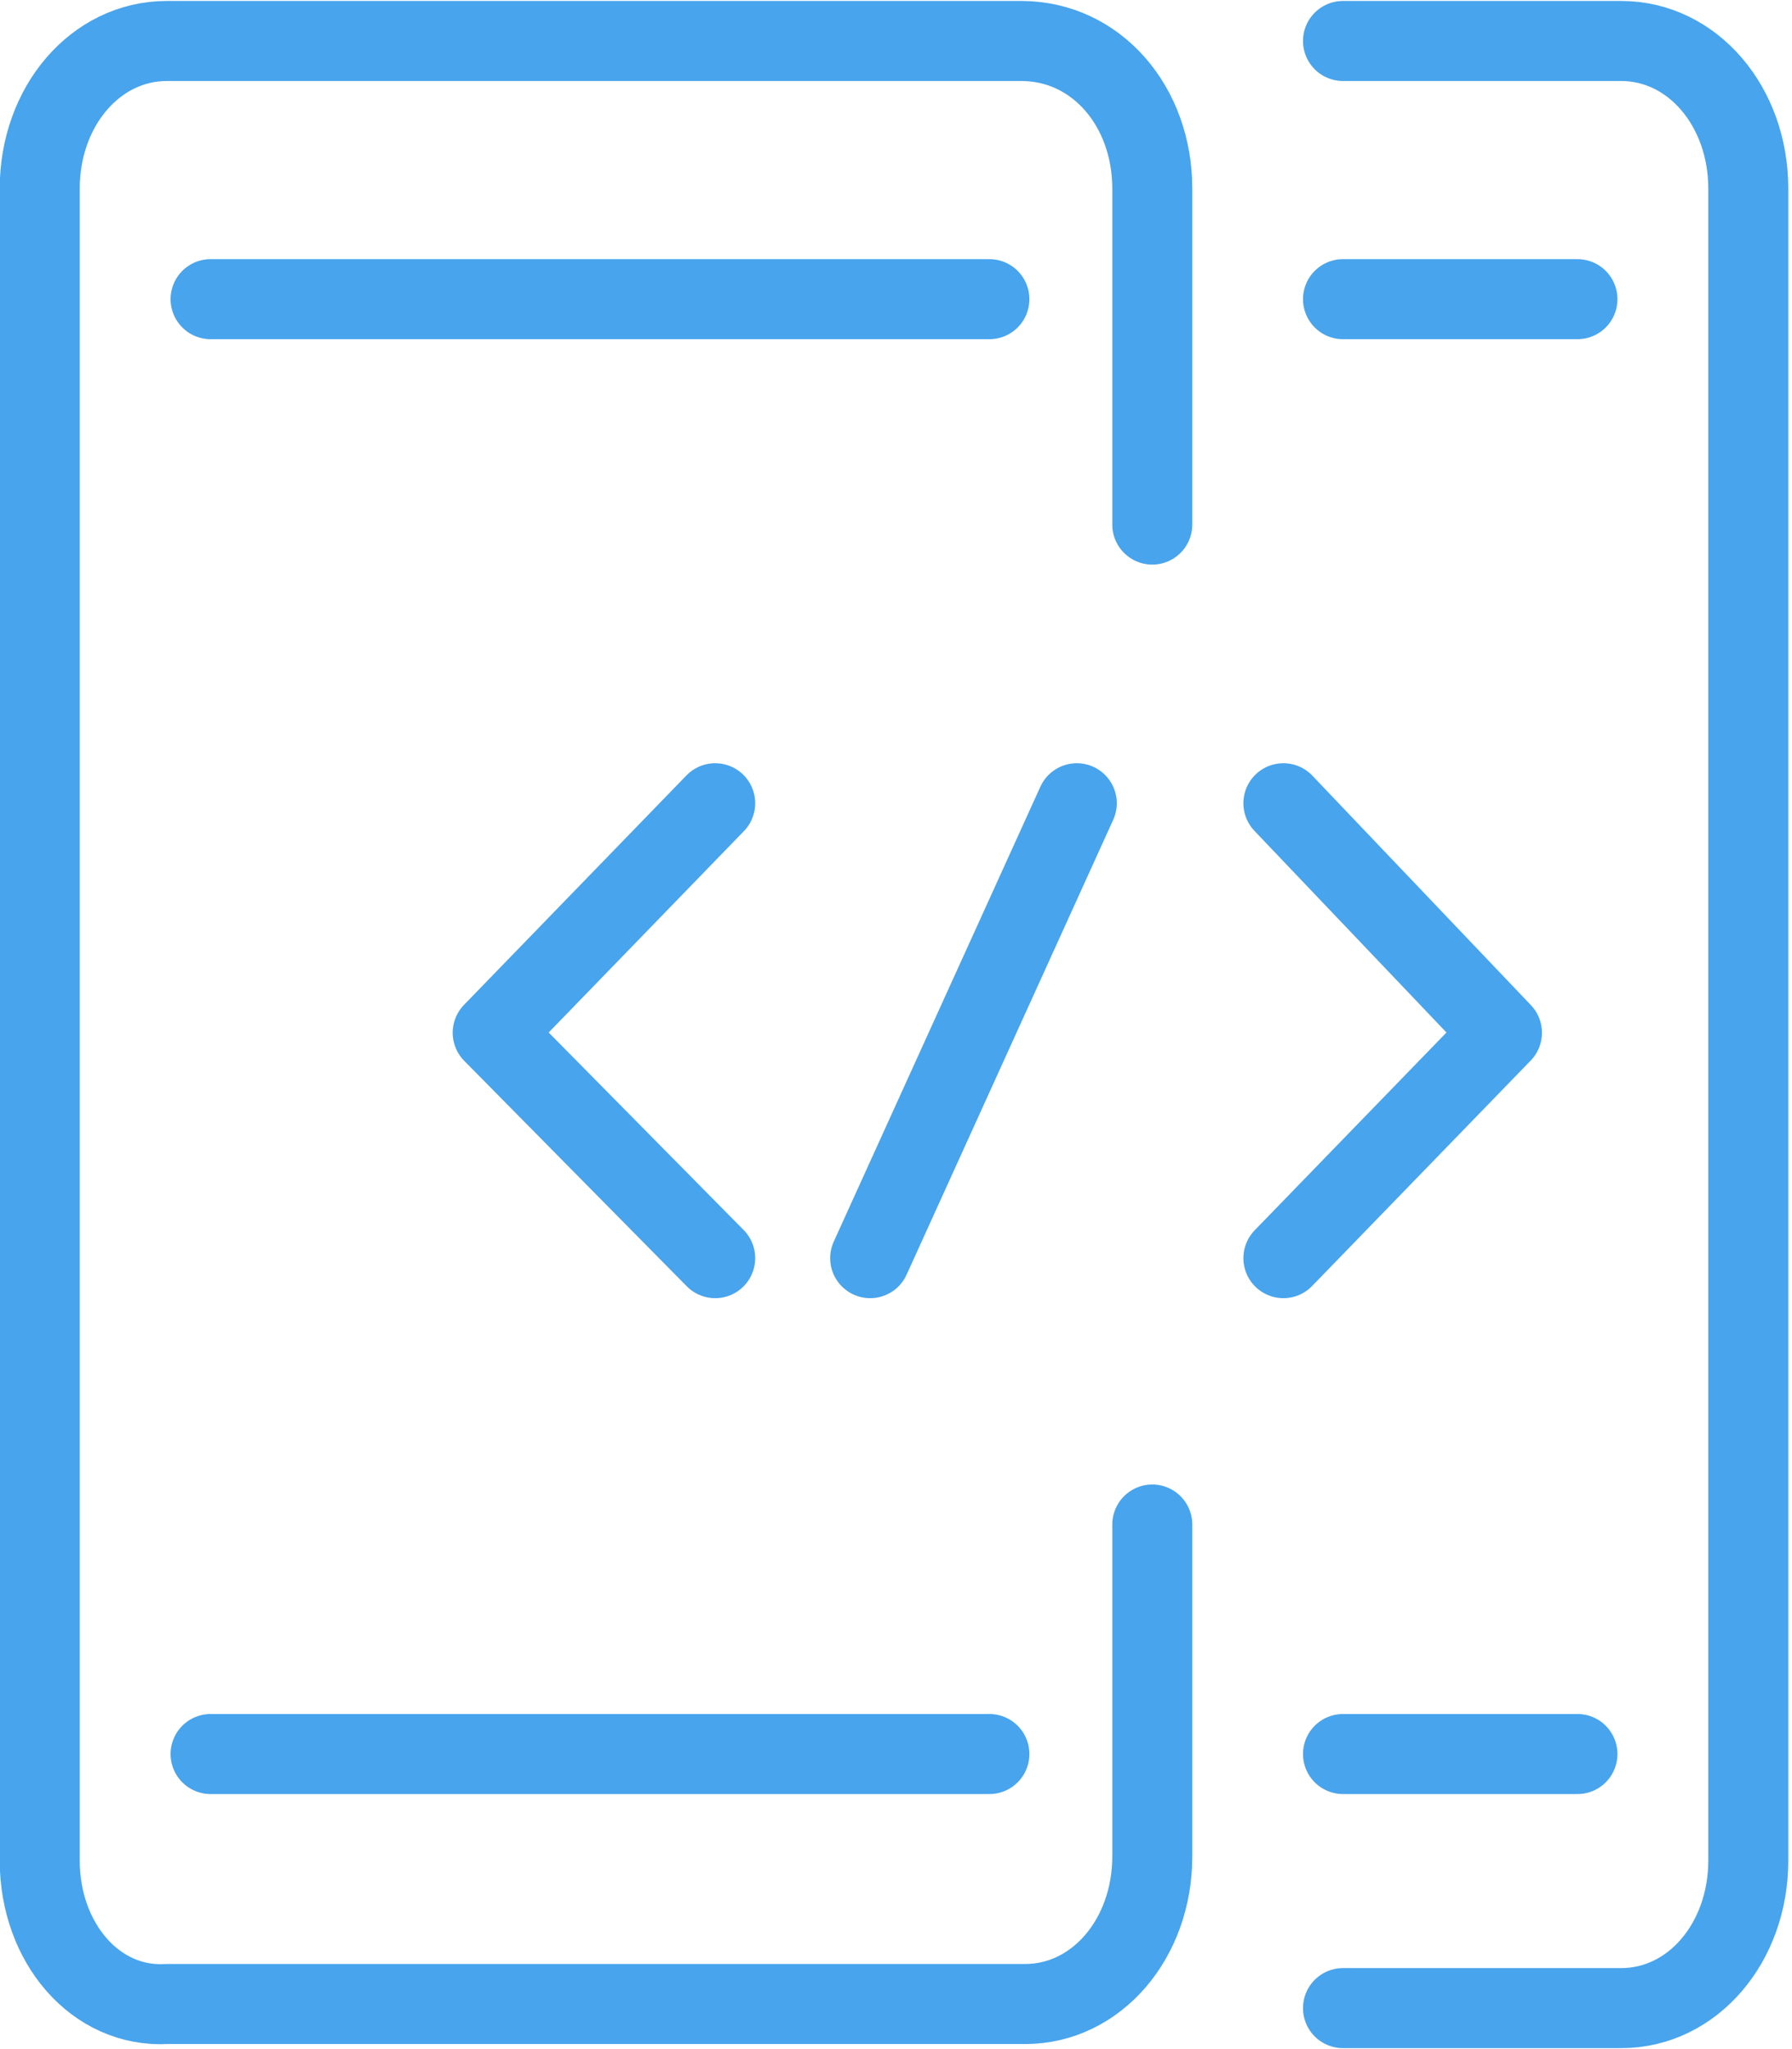 <svg width="56" height="64" viewBox="0 0 56 64" fill="none" xmlns="http://www.w3.org/2000/svg">
<g clip-path="url(#clip0)">
<path d="M36.009 47.616V57.984C36.009 60.544 34.27 62.592 32.035 62.592H5.215C2.98 62.72 1.242 60.672 1.242 58.112V5.888C1.242 3.328 2.98 1.28 5.215 1.28H31.911C34.27 1.28 36.009 3.328 36.009 5.888V16.384" stroke="#48A4EC" stroke-width="2.5" stroke-miterlimit="10" stroke-linecap="round" stroke-linejoin="round"/>
<path d="M41.969 1.28H50.661C52.896 1.28 54.634 3.328 54.634 5.888V58.112C54.634 60.672 52.896 62.72 50.661 62.72H41.969" stroke="#48A4EC" stroke-width="2.5" stroke-miterlimit="10" stroke-linecap="round" stroke-linejoin="round"/>
<path d="M6.581 9.344H30.918" stroke="#48A4EC" stroke-width="2.5" stroke-miterlimit="10" stroke-linecap="round" stroke-linejoin="round"/>
<path d="M6.581 54.784H30.918" stroke="#48A4EC" stroke-width="2.5" stroke-miterlimit="10" stroke-linecap="round" stroke-linejoin="round"/>
<path d="M41.969 9.344H49.295" stroke="#48A4EC" stroke-width="2.5" stroke-miterlimit="10" stroke-linecap="round" stroke-linejoin="round"/>
<path d="M41.969 54.784H49.295" stroke="#48A4EC" stroke-width="2.5" stroke-miterlimit="10" stroke-linecap="round" stroke-linejoin="round"/>
<path d="M22.35 25.088L15.397 32.256L22.35 39.296" stroke="#48A4EC" stroke-width="2.5" stroke-miterlimit="10" stroke-linecap="round" stroke-linejoin="round"/>
<path d="M40.106 39.296L46.936 32.256L40.106 25.088" stroke="#48A4EC" stroke-width="2.5" stroke-miterlimit="10" stroke-linecap="round" stroke-linejoin="round"/>
<path d="M33.65 25.088L27.193 39.296" stroke="#48A4EC" stroke-width="2.5" stroke-miterlimit="10" stroke-linecap="round" stroke-linejoin="round"/>
</g>
<defs>
<clipPath id="clip0">
<rect width="56" height="64" fill="white"/>
</clipPath>
</defs>
</svg>

